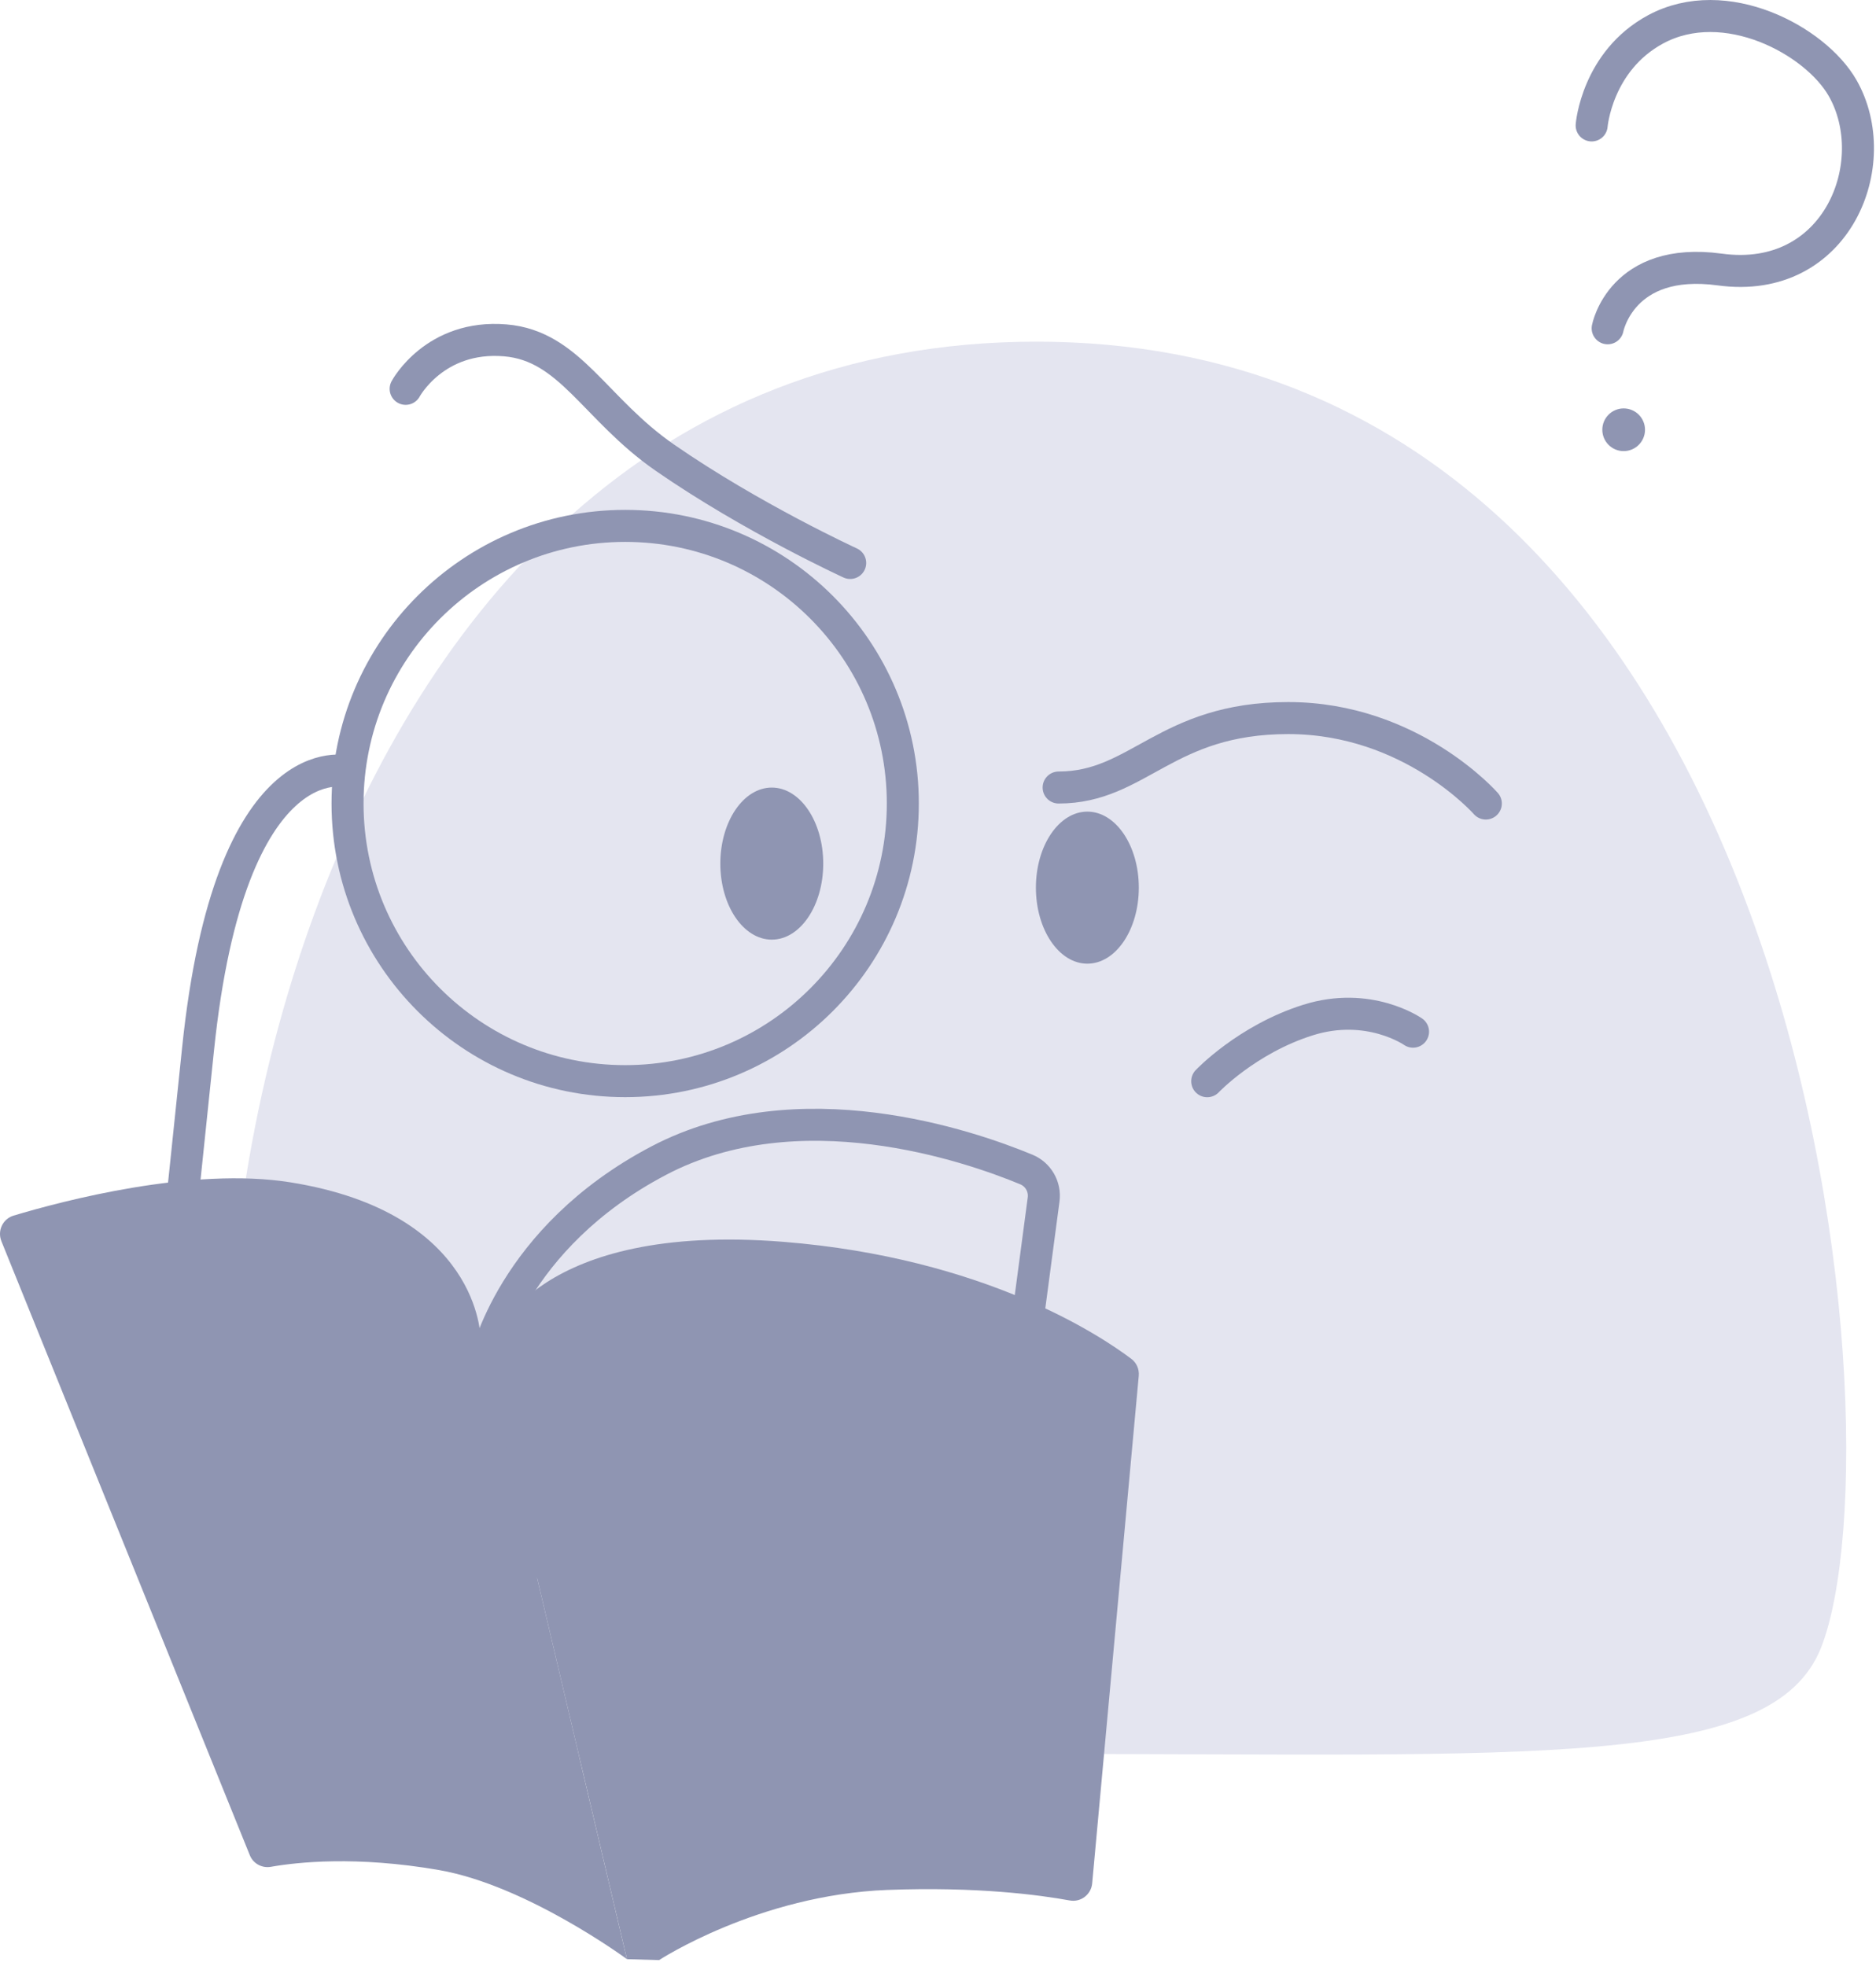 <svg width="167" height="175" viewBox="0 0 167 175" fill="none" xmlns="http://www.w3.org/2000/svg">
<g clip-path="url(#clip0_13891_7698)">
<path d="M162.127 146.631C157.852 157.564 136.462 156.138 92.257 156.138C48.053 156.138 32.704 159.159 24.763 146.631C12.405 127.142 23.338 30.416 92.257 30.416C161.177 30.416 169.57 127.617 162.127 146.631Z" fill="#E4E5F0"/>
<path d="M132.267 71.531C132.267 71.531 125.61 63.924 114.678 63.924C103.745 63.924 101.37 70.106 94.238 70.106" stroke="#8F95B2" stroke-width="2.85" stroke-miterlimit="10" stroke-linecap="round"/>
<path d="M68.704 83.648C71.233 83.648 73.284 80.618 73.284 76.88C73.284 73.142 71.233 70.111 68.704 70.111C66.174 70.111 64.123 73.142 64.123 76.88C64.123 80.618 66.174 83.648 68.704 83.648Z" fill="#8F95B2"/>
<path d="M96.795 85.788C99.325 85.788 101.376 82.758 101.376 79.02C101.376 75.282 99.325 72.252 96.795 72.252C94.266 72.252 92.215 75.282 92.215 79.02C92.215 82.758 94.266 85.788 96.795 85.788Z" fill="#8F95B2"/>
<path d="M107.465 96.252C107.465 96.252 110.984 92.527 116.427 90.809C121.863 89.091 125.787 91.841 125.787 91.841" stroke="#8F95B2" stroke-width="2.85" stroke-miterlimit="10" stroke-linecap="round"/>
<path d="M75.683 50.117C75.683 50.117 66.92 46.099 59.19 40.745C52.92 36.399 50.75 30.774 44.973 30.299C38.698 29.777 36.111 34.616 36.111 34.616" stroke="#8F95B2" stroke-width="2.85" stroke-miterlimit="10" stroke-linecap="round"/>
<path d="M55.653 96.245C69.302 96.245 80.368 85.179 80.368 71.53C80.368 57.88 69.302 46.815 55.653 46.815C42.003 46.815 30.938 57.88 30.938 71.53C30.938 85.179 42.003 96.245 55.653 96.245Z" stroke="#8F95B2" stroke-width="2.85" stroke-miterlimit="10" stroke-linecap="round"/>
<path d="M30.937 68.679C30.937 68.679 20.48 65.829 17.63 93.395C16.005 109.113 14.779 120.485 14.779 120.485" stroke="#8F95B2" stroke-width="2.85" stroke-miterlimit="10" stroke-linecap="round"/>
<path d="M14.832 120.613L8.996 123.95L17.882 126.367L14.832 120.613Z" stroke="#8F95B2" stroke-width="2.85" stroke-linecap="round" stroke-linejoin="round"/>
<path d="M141.688 11.166C141.688 11.166 142.145 5.436 147.388 2.609C153.57 -0.716 161.599 3.589 164.027 7.835C167.828 14.492 163.552 25.424 153.095 23.993C144.327 22.797 143.113 29.225 143.113 29.225" stroke="#8F95B2" stroke-width="2.85" stroke-miterlimit="10" stroke-linecap="round"/>
<path d="M144.537 40.158C145.586 40.158 146.437 39.307 146.437 38.258C146.437 37.208 145.586 36.357 144.537 36.357C143.487 36.357 142.637 37.208 142.637 38.258C142.637 39.307 143.487 40.158 144.537 40.158Z" fill="#8F95B2"/>
<path d="M90.749 122.985L92.901 106.785C93.054 105.648 92.426 104.551 91.365 104.111C86.245 101.988 71.089 96.774 58.632 103.325C45.518 110.216 43.248 121.102 43.248 121.102L47.477 139.061L90.743 122.985H90.749Z" stroke="#8F95B2" stroke-width="2.85" stroke-miterlimit="10"/>
<path d="M0.122 110.486L22.239 165.154C22.538 165.899 23.324 166.327 24.116 166.186C26.444 165.775 31.711 165.195 39.072 166.473C46.896 167.834 55.805 174.403 55.805 174.403L42.773 119.078C42.773 119.078 42.743 107.958 25.858 105.254C17.102 103.853 5.565 106.908 1.207 108.216C0.251 108.504 -0.247 109.553 0.122 110.48V110.486Z" fill="#8F95B2"/>
<path d="M58.673 174.49C58.673 174.49 67.541 168.684 78.996 168.244C86.937 167.939 92.544 168.69 95.236 169.183C96.215 169.358 97.13 168.655 97.224 167.669L101.371 122.474C101.424 121.887 101.177 121.318 100.708 120.966C97.951 118.884 87.594 111.981 69.747 110.55C47.729 108.791 44.081 119.084 44.081 119.084H42.779L55.811 174.408L58.673 174.49Z" fill="#8F95B2"/>
</g>
<defs>
<clipPath id="clip0_13891_7698">
<rect width="166.819" height="174.49" fill="white"/>
</clipPath>
</defs>
</svg>
